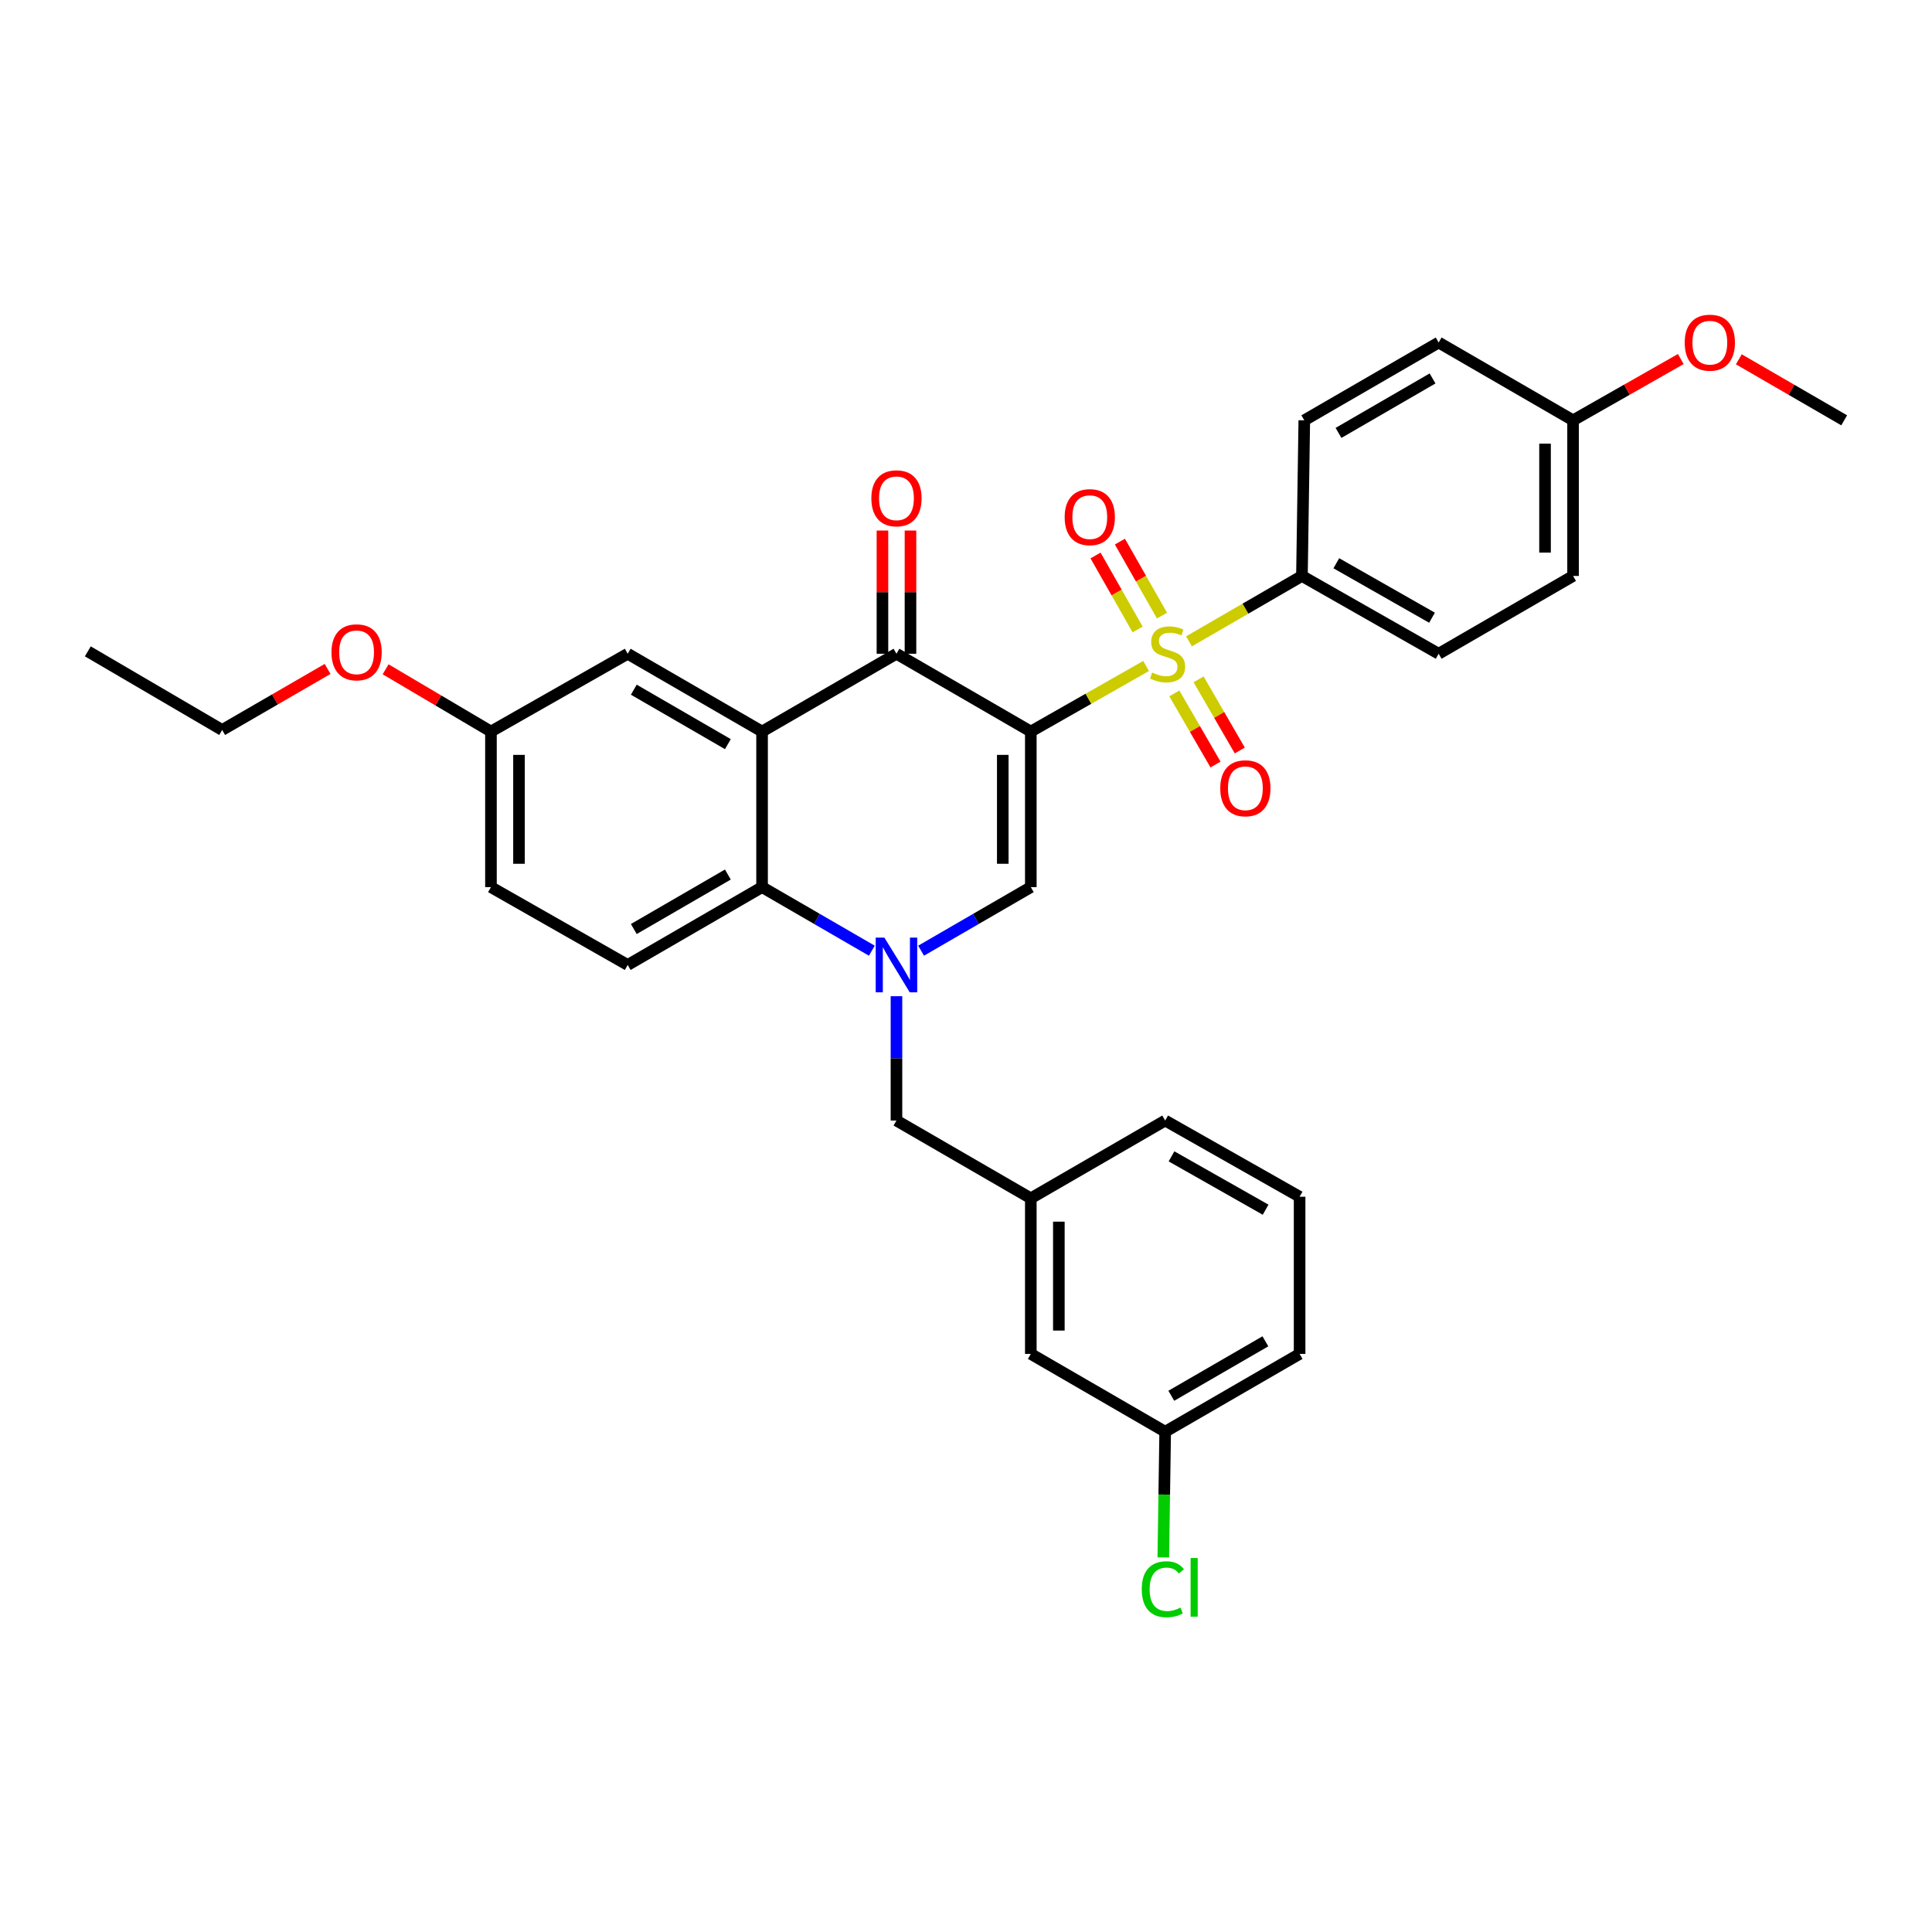 <?xml version='1.0' encoding='iso-8859-1'?>
<svg version='1.1' baseProfile='full'
              xmlns='http://www.w3.org/2000/svg'
                      xmlns:rdkit='http://www.rdkit.org/xml'
                      xmlns:xlink='http://www.w3.org/1999/xlink'
                  xml:space='preserve'
width='1000px' height='1000px' viewBox='0 0 1000 1000'>
<!-- END OF HEADER -->
<rect style='opacity:1.0;fill:#FFFFFF;stroke:none' width='1000' height='1000' x='0' y='0'> </rect>
<path class='bond-0' d='M 533.548,378.646 L 563.384,361.675' style='fill:none;fill-rule:evenodd;stroke:#000000;stroke-width:6px;stroke-linecap:butt;stroke-linejoin:miter;stroke-opacity:1' />
<path class='bond-0' d='M 563.384,361.675 L 593.22,344.704' style='fill:none;fill-rule:evenodd;stroke:#CCCC00;stroke-width:6px;stroke-linecap:butt;stroke-linejoin:miter;stroke-opacity:1' />
<path class='bond-2' d='M 533.548,378.646 L 464.009,338.382' style='fill:none;fill-rule:evenodd;stroke:#000000;stroke-width:6px;stroke-linecap:butt;stroke-linejoin:miter;stroke-opacity:1' />
<path class='bond-3' d='M 533.548,378.646 L 533.548,459.173' style='fill:none;fill-rule:evenodd;stroke:#000000;stroke-width:6px;stroke-linecap:butt;stroke-linejoin:miter;stroke-opacity:1' />
<path class='bond-3' d='M 519.035,390.725 L 519.035,447.094' style='fill:none;fill-rule:evenodd;stroke:#000000;stroke-width:6px;stroke-linecap:butt;stroke-linejoin:miter;stroke-opacity:1' />
<path class='bond-6' d='M 615.425,331.96 L 644.654,315.035' style='fill:none;fill-rule:evenodd;stroke:#CCCC00;stroke-width:6px;stroke-linecap:butt;stroke-linejoin:miter;stroke-opacity:1' />
<path class='bond-6' d='M 644.654,315.035 L 673.883,298.11' style='fill:none;fill-rule:evenodd;stroke:#000000;stroke-width:6px;stroke-linecap:butt;stroke-linejoin:miter;stroke-opacity:1' />
<path class='bond-8' d='M 601.452,318.638 L 590.557,299.487' style='fill:none;fill-rule:evenodd;stroke:#CCCC00;stroke-width:6px;stroke-linecap:butt;stroke-linejoin:miter;stroke-opacity:1' />
<path class='bond-8' d='M 590.557,299.487 L 579.662,280.337' style='fill:none;fill-rule:evenodd;stroke:#FF0000;stroke-width:6px;stroke-linecap:butt;stroke-linejoin:miter;stroke-opacity:1' />
<path class='bond-8' d='M 588.838,325.814 L 577.943,306.663' style='fill:none;fill-rule:evenodd;stroke:#CCCC00;stroke-width:6px;stroke-linecap:butt;stroke-linejoin:miter;stroke-opacity:1' />
<path class='bond-8' d='M 577.943,306.663 L 567.048,287.513' style='fill:none;fill-rule:evenodd;stroke:#FF0000;stroke-width:6px;stroke-linecap:butt;stroke-linejoin:miter;stroke-opacity:1' />
<path class='bond-9' d='M 607.834,358.906 L 618.492,377.315' style='fill:none;fill-rule:evenodd;stroke:#CCCC00;stroke-width:6px;stroke-linecap:butt;stroke-linejoin:miter;stroke-opacity:1' />
<path class='bond-9' d='M 618.492,377.315 L 629.149,395.723' style='fill:none;fill-rule:evenodd;stroke:#FF0000;stroke-width:6px;stroke-linecap:butt;stroke-linejoin:miter;stroke-opacity:1' />
<path class='bond-9' d='M 620.394,351.635 L 631.051,370.043' style='fill:none;fill-rule:evenodd;stroke:#CCCC00;stroke-width:6px;stroke-linecap:butt;stroke-linejoin:miter;stroke-opacity:1' />
<path class='bond-9' d='M 631.051,370.043 L 641.709,388.452' style='fill:none;fill-rule:evenodd;stroke:#FF0000;stroke-width:6px;stroke-linecap:butt;stroke-linejoin:miter;stroke-opacity:1' />
<path class='bond-1' d='M 476.758,492.075 L 505.153,475.624' style='fill:none;fill-rule:evenodd;stroke:#0000FF;stroke-width:6px;stroke-linecap:butt;stroke-linejoin:miter;stroke-opacity:1' />
<path class='bond-1' d='M 505.153,475.624 L 533.548,459.173' style='fill:none;fill-rule:evenodd;stroke:#000000;stroke-width:6px;stroke-linecap:butt;stroke-linejoin:miter;stroke-opacity:1' />
<path class='bond-5' d='M 451.259,492.077 L 422.853,475.625' style='fill:none;fill-rule:evenodd;stroke:#0000FF;stroke-width:6px;stroke-linecap:butt;stroke-linejoin:miter;stroke-opacity:1' />
<path class='bond-5' d='M 422.853,475.625 L 394.446,459.173' style='fill:none;fill-rule:evenodd;stroke:#000000;stroke-width:6px;stroke-linecap:butt;stroke-linejoin:miter;stroke-opacity:1' />
<path class='bond-7' d='M 464.009,515.635 L 464.009,547.812' style='fill:none;fill-rule:evenodd;stroke:#0000FF;stroke-width:6px;stroke-linecap:butt;stroke-linejoin:miter;stroke-opacity:1' />
<path class='bond-7' d='M 464.009,547.812 L 464.009,579.989' style='fill:none;fill-rule:evenodd;stroke:#000000;stroke-width:6px;stroke-linecap:butt;stroke-linejoin:miter;stroke-opacity:1' />
<path class='bond-4' d='M 464.009,338.382 L 394.446,378.646' style='fill:none;fill-rule:evenodd;stroke:#000000;stroke-width:6px;stroke-linecap:butt;stroke-linejoin:miter;stroke-opacity:1' />
<path class='bond-12' d='M 471.265,338.382 L 471.265,306.496' style='fill:none;fill-rule:evenodd;stroke:#000000;stroke-width:6px;stroke-linecap:butt;stroke-linejoin:miter;stroke-opacity:1' />
<path class='bond-12' d='M 471.265,306.496 L 471.265,274.611' style='fill:none;fill-rule:evenodd;stroke:#FF0000;stroke-width:6px;stroke-linecap:butt;stroke-linejoin:miter;stroke-opacity:1' />
<path class='bond-12' d='M 456.753,338.382 L 456.753,306.496' style='fill:none;fill-rule:evenodd;stroke:#000000;stroke-width:6px;stroke-linecap:butt;stroke-linejoin:miter;stroke-opacity:1' />
<path class='bond-12' d='M 456.753,306.496 L 456.753,274.611' style='fill:none;fill-rule:evenodd;stroke:#FF0000;stroke-width:6px;stroke-linecap:butt;stroke-linejoin:miter;stroke-opacity:1' />
<path class='bond-11' d='M 394.446,378.646 L 324.899,338.382' style='fill:none;fill-rule:evenodd;stroke:#000000;stroke-width:6px;stroke-linecap:butt;stroke-linejoin:miter;stroke-opacity:1' />
<path class='bond-11' d='M 376.743,385.165 L 328.06,356.981' style='fill:none;fill-rule:evenodd;stroke:#000000;stroke-width:6px;stroke-linecap:butt;stroke-linejoin:miter;stroke-opacity:1' />
<path class='bond-32' d='M 394.446,378.646 L 394.446,459.173' style='fill:none;fill-rule:evenodd;stroke:#000000;stroke-width:6px;stroke-linecap:butt;stroke-linejoin:miter;stroke-opacity:1' />
<path class='bond-10' d='M 394.446,459.173 L 324.899,499.462' style='fill:none;fill-rule:evenodd;stroke:#000000;stroke-width:6px;stroke-linecap:butt;stroke-linejoin:miter;stroke-opacity:1' />
<path class='bond-10' d='M 376.74,452.659 L 328.057,480.861' style='fill:none;fill-rule:evenodd;stroke:#000000;stroke-width:6px;stroke-linecap:butt;stroke-linejoin:miter;stroke-opacity:1' />
<path class='bond-14' d='M 673.883,298.11 L 744.647,338.382' style='fill:none;fill-rule:evenodd;stroke:#000000;stroke-width:6px;stroke-linecap:butt;stroke-linejoin:miter;stroke-opacity:1' />
<path class='bond-14' d='M 691.676,291.538 L 741.211,319.728' style='fill:none;fill-rule:evenodd;stroke:#000000;stroke-width:6px;stroke-linecap:butt;stroke-linejoin:miter;stroke-opacity:1' />
<path class='bond-15' d='M 673.883,298.11 L 675.101,217.558' style='fill:none;fill-rule:evenodd;stroke:#000000;stroke-width:6px;stroke-linecap:butt;stroke-linejoin:miter;stroke-opacity:1' />
<path class='bond-13' d='M 464.009,579.989 L 533.548,620.245' style='fill:none;fill-rule:evenodd;stroke:#000000;stroke-width:6px;stroke-linecap:butt;stroke-linejoin:miter;stroke-opacity:1' />
<path class='bond-18' d='M 324.899,499.462 L 254.119,459.173' style='fill:none;fill-rule:evenodd;stroke:#000000;stroke-width:6px;stroke-linecap:butt;stroke-linejoin:miter;stroke-opacity:1' />
<path class='bond-16' d='M 324.899,338.382 L 254.119,378.646' style='fill:none;fill-rule:evenodd;stroke:#000000;stroke-width:6px;stroke-linecap:butt;stroke-linejoin:miter;stroke-opacity:1' />
<path class='bond-17' d='M 533.548,620.245 L 533.548,700.781' style='fill:none;fill-rule:evenodd;stroke:#000000;stroke-width:6px;stroke-linecap:butt;stroke-linejoin:miter;stroke-opacity:1' />
<path class='bond-17' d='M 548.06,632.326 L 548.06,688.701' style='fill:none;fill-rule:evenodd;stroke:#000000;stroke-width:6px;stroke-linecap:butt;stroke-linejoin:miter;stroke-opacity:1' />
<path class='bond-27' d='M 533.548,620.245 L 603.095,579.989' style='fill:none;fill-rule:evenodd;stroke:#000000;stroke-width:6px;stroke-linecap:butt;stroke-linejoin:miter;stroke-opacity:1' />
<path class='bond-22' d='M 744.647,338.382 L 814.218,298.11' style='fill:none;fill-rule:evenodd;stroke:#000000;stroke-width:6px;stroke-linecap:butt;stroke-linejoin:miter;stroke-opacity:1' />
<path class='bond-21' d='M 675.101,217.558 L 744.647,177.286' style='fill:none;fill-rule:evenodd;stroke:#000000;stroke-width:6px;stroke-linecap:butt;stroke-linejoin:miter;stroke-opacity:1' />
<path class='bond-21' d='M 692.805,224.076 L 741.488,195.885' style='fill:none;fill-rule:evenodd;stroke:#000000;stroke-width:6px;stroke-linecap:butt;stroke-linejoin:miter;stroke-opacity:1' />
<path class='bond-24' d='M 254.119,378.646 L 226.855,362.536' style='fill:none;fill-rule:evenodd;stroke:#000000;stroke-width:6px;stroke-linecap:butt;stroke-linejoin:miter;stroke-opacity:1' />
<path class='bond-24' d='M 226.855,362.536 L 199.592,346.426' style='fill:none;fill-rule:evenodd;stroke:#FF0000;stroke-width:6px;stroke-linecap:butt;stroke-linejoin:miter;stroke-opacity:1' />
<path class='bond-34' d='M 254.119,378.646 L 254.119,459.173' style='fill:none;fill-rule:evenodd;stroke:#000000;stroke-width:6px;stroke-linecap:butt;stroke-linejoin:miter;stroke-opacity:1' />
<path class='bond-34' d='M 268.632,390.725 L 268.632,447.094' style='fill:none;fill-rule:evenodd;stroke:#000000;stroke-width:6px;stroke-linecap:butt;stroke-linejoin:miter;stroke-opacity:1' />
<path class='bond-20' d='M 533.548,700.781 L 603.095,741.053' style='fill:none;fill-rule:evenodd;stroke:#000000;stroke-width:6px;stroke-linecap:butt;stroke-linejoin:miter;stroke-opacity:1' />
<path class='bond-19' d='M 814.218,217.558 L 744.647,177.286' style='fill:none;fill-rule:evenodd;stroke:#000000;stroke-width:6px;stroke-linecap:butt;stroke-linejoin:miter;stroke-opacity:1' />
<path class='bond-25' d='M 814.218,217.558 L 842.094,201.699' style='fill:none;fill-rule:evenodd;stroke:#000000;stroke-width:6px;stroke-linecap:butt;stroke-linejoin:miter;stroke-opacity:1' />
<path class='bond-25' d='M 842.094,201.699 L 869.971,185.84' style='fill:none;fill-rule:evenodd;stroke:#FF0000;stroke-width:6px;stroke-linecap:butt;stroke-linejoin:miter;stroke-opacity:1' />
<path class='bond-33' d='M 814.218,217.558 L 814.218,298.11' style='fill:none;fill-rule:evenodd;stroke:#000000;stroke-width:6px;stroke-linecap:butt;stroke-linejoin:miter;stroke-opacity:1' />
<path class='bond-33' d='M 799.706,229.64 L 799.706,286.027' style='fill:none;fill-rule:evenodd;stroke:#000000;stroke-width:6px;stroke-linecap:butt;stroke-linejoin:miter;stroke-opacity:1' />
<path class='bond-23' d='M 603.095,741.053 L 602.609,773.592' style='fill:none;fill-rule:evenodd;stroke:#000000;stroke-width:6px;stroke-linecap:butt;stroke-linejoin:miter;stroke-opacity:1' />
<path class='bond-23' d='M 602.609,773.592 L 602.124,806.131' style='fill:none;fill-rule:evenodd;stroke:#00CC00;stroke-width:6px;stroke-linecap:butt;stroke-linejoin:miter;stroke-opacity:1' />
<path class='bond-35' d='M 603.095,741.053 L 672.674,700.781' style='fill:none;fill-rule:evenodd;stroke:#000000;stroke-width:6px;stroke-linecap:butt;stroke-linejoin:miter;stroke-opacity:1' />
<path class='bond-35' d='M 606.262,722.452 L 654.967,694.262' style='fill:none;fill-rule:evenodd;stroke:#000000;stroke-width:6px;stroke-linecap:butt;stroke-linejoin:miter;stroke-opacity:1' />
<path class='bond-29' d='M 169.562,346.242 L 142.278,362.041' style='fill:none;fill-rule:evenodd;stroke:#FF0000;stroke-width:6px;stroke-linecap:butt;stroke-linejoin:miter;stroke-opacity:1' />
<path class='bond-29' d='M 142.278,362.041 L 114.993,377.839' style='fill:none;fill-rule:evenodd;stroke:#000000;stroke-width:6px;stroke-linecap:butt;stroke-linejoin:miter;stroke-opacity:1' />
<path class='bond-30' d='M 900.016,185.978 L 927.281,201.768' style='fill:none;fill-rule:evenodd;stroke:#FF0000;stroke-width:6px;stroke-linecap:butt;stroke-linejoin:miter;stroke-opacity:1' />
<path class='bond-30' d='M 927.281,201.768 L 954.545,217.558' style='fill:none;fill-rule:evenodd;stroke:#000000;stroke-width:6px;stroke-linecap:butt;stroke-linejoin:miter;stroke-opacity:1' />
<path class='bond-26' d='M 672.674,619.431 L 603.095,579.989' style='fill:none;fill-rule:evenodd;stroke:#000000;stroke-width:6px;stroke-linecap:butt;stroke-linejoin:miter;stroke-opacity:1' />
<path class='bond-26' d='M 655.08,626.14 L 606.375,598.531' style='fill:none;fill-rule:evenodd;stroke:#000000;stroke-width:6px;stroke-linecap:butt;stroke-linejoin:miter;stroke-opacity:1' />
<path class='bond-28' d='M 672.674,619.431 L 672.674,700.781' style='fill:none;fill-rule:evenodd;stroke:#000000;stroke-width:6px;stroke-linecap:butt;stroke-linejoin:miter;stroke-opacity:1' />
<path class='bond-31' d='M 114.993,377.839 L 45.455,337.14' style='fill:none;fill-rule:evenodd;stroke:#000000;stroke-width:6px;stroke-linecap:butt;stroke-linejoin:miter;stroke-opacity:1' />
<path  class='atom-1' d='M 596.336 348.102
Q 596.656 348.222, 597.976 348.782
Q 599.296 349.342, 600.736 349.702
Q 602.216 350.022, 603.656 350.022
Q 606.336 350.022, 607.896 348.742
Q 609.456 347.422, 609.456 345.142
Q 609.456 343.582, 608.656 342.622
Q 607.896 341.662, 606.696 341.142
Q 605.496 340.622, 603.496 340.022
Q 600.976 339.262, 599.456 338.542
Q 597.976 337.822, 596.896 336.302
Q 595.856 334.782, 595.856 332.222
Q 595.856 328.662, 598.256 326.462
Q 600.696 324.262, 605.496 324.262
Q 608.776 324.262, 612.496 325.822
L 611.576 328.902
Q 608.176 327.502, 605.616 327.502
Q 602.856 327.502, 601.336 328.662
Q 599.816 329.782, 599.856 331.742
Q 599.856 333.262, 600.616 334.182
Q 601.416 335.102, 602.536 335.622
Q 603.696 336.142, 605.616 336.742
Q 608.176 337.542, 609.696 338.342
Q 611.216 339.142, 612.296 340.782
Q 613.416 342.382, 613.416 345.142
Q 613.416 349.062, 610.776 351.182
Q 608.176 353.262, 603.816 353.262
Q 601.296 353.262, 599.376 352.702
Q 597.496 352.182, 595.256 351.262
L 596.336 348.102
' fill='#CCCC00'/>
<path  class='atom-2' d='M 457.749 485.302
L 467.029 500.302
Q 467.949 501.782, 469.429 504.462
Q 470.909 507.142, 470.989 507.302
L 470.989 485.302
L 474.749 485.302
L 474.749 513.622
L 470.869 513.622
L 460.909 497.222
Q 459.749 495.302, 458.509 493.102
Q 457.309 490.902, 456.949 490.222
L 456.949 513.622
L 453.269 513.622
L 453.269 485.302
L 457.749 485.302
' fill='#0000FF'/>
<path  class='atom-9' d='M 551.064 267.673
Q 551.064 260.873, 554.424 257.073
Q 557.784 253.273, 564.064 253.273
Q 570.344 253.273, 573.704 257.073
Q 577.064 260.873, 577.064 267.673
Q 577.064 274.553, 573.664 278.473
Q 570.264 282.353, 564.064 282.353
Q 557.824 282.353, 554.424 278.473
Q 551.064 274.593, 551.064 267.673
M 564.064 279.153
Q 568.384 279.153, 570.704 276.273
Q 573.064 273.353, 573.064 267.673
Q 573.064 262.113, 570.704 259.313
Q 568.384 256.473, 564.064 256.473
Q 559.744 256.473, 557.384 259.273
Q 555.064 262.073, 555.064 267.673
Q 555.064 273.393, 557.384 276.273
Q 559.744 279.153, 564.064 279.153
' fill='#FF0000'/>
<path  class='atom-10' d='M 631.6 408.008
Q 631.6 401.208, 634.96 397.408
Q 638.32 393.608, 644.6 393.608
Q 650.88 393.608, 654.24 397.408
Q 657.6 401.208, 657.6 408.008
Q 657.6 414.888, 654.2 418.808
Q 650.8 422.688, 644.6 422.688
Q 638.36 422.688, 634.96 418.808
Q 631.6 414.928, 631.6 408.008
M 644.6 419.488
Q 648.92 419.488, 651.24 416.608
Q 653.6 413.688, 653.6 408.008
Q 653.6 402.448, 651.24 399.648
Q 648.92 396.808, 644.6 396.808
Q 640.28 396.808, 637.92 399.608
Q 635.6 402.408, 635.6 408.008
Q 635.6 413.728, 637.92 416.608
Q 640.28 419.488, 644.6 419.488
' fill='#FF0000'/>
<path  class='atom-13' d='M 451.009 257.918
Q 451.009 251.118, 454.369 247.318
Q 457.729 243.518, 464.009 243.518
Q 470.289 243.518, 473.649 247.318
Q 477.009 251.118, 477.009 257.918
Q 477.009 264.798, 473.609 268.718
Q 470.209 272.598, 464.009 272.598
Q 457.769 272.598, 454.369 268.718
Q 451.009 264.838, 451.009 257.918
M 464.009 269.398
Q 468.329 269.398, 470.649 266.518
Q 473.009 263.598, 473.009 257.918
Q 473.009 252.358, 470.649 249.558
Q 468.329 246.718, 464.009 246.718
Q 459.689 246.718, 457.329 249.518
Q 455.009 252.318, 455.009 257.918
Q 455.009 263.638, 457.329 266.518
Q 459.689 269.398, 464.009 269.398
' fill='#FF0000'/>
<path  class='atom-24' d='M 590.973 822.585
Q 590.973 815.545, 594.253 811.865
Q 597.573 808.145, 603.853 808.145
Q 609.693 808.145, 612.813 812.265
L 610.173 814.425
Q 607.893 811.425, 603.853 811.425
Q 599.573 811.425, 597.293 814.305
Q 595.053 817.145, 595.053 822.585
Q 595.053 828.185, 597.373 831.065
Q 599.733 833.945, 604.293 833.945
Q 607.413 833.945, 611.053 832.065
L 612.173 835.065
Q 610.693 836.025, 608.453 836.585
Q 606.213 837.145, 603.733 837.145
Q 597.573 837.145, 594.253 833.385
Q 590.973 829.625, 590.973 822.585
' fill='#00CC00'/>
<path  class='atom-24' d='M 616.253 806.425
L 619.933 806.425
L 619.933 836.785
L 616.253 836.785
L 616.253 806.425
' fill='#00CC00'/>
<path  class='atom-25' d='M 171.572 337.631
Q 171.572 330.831, 174.932 327.031
Q 178.292 323.231, 184.572 323.231
Q 190.852 323.231, 194.212 327.031
Q 197.572 330.831, 197.572 337.631
Q 197.572 344.511, 194.172 348.431
Q 190.772 352.311, 184.572 352.311
Q 178.332 352.311, 174.932 348.431
Q 171.572 344.551, 171.572 337.631
M 184.572 349.111
Q 188.892 349.111, 191.212 346.231
Q 193.572 343.311, 193.572 337.631
Q 193.572 332.071, 191.212 329.271
Q 188.892 326.431, 184.572 326.431
Q 180.252 326.431, 177.892 329.231
Q 175.572 332.031, 175.572 337.631
Q 175.572 343.351, 177.892 346.231
Q 180.252 349.111, 184.572 349.111
' fill='#FF0000'/>
<path  class='atom-26' d='M 872.007 177.366
Q 872.007 170.566, 875.367 166.766
Q 878.727 162.966, 885.007 162.966
Q 891.287 162.966, 894.647 166.766
Q 898.007 170.566, 898.007 177.366
Q 898.007 184.246, 894.607 188.166
Q 891.207 192.046, 885.007 192.046
Q 878.767 192.046, 875.367 188.166
Q 872.007 184.286, 872.007 177.366
M 885.007 188.846
Q 889.327 188.846, 891.647 185.966
Q 894.007 183.046, 894.007 177.366
Q 894.007 171.806, 891.647 169.006
Q 889.327 166.166, 885.007 166.166
Q 880.687 166.166, 878.327 168.966
Q 876.007 171.766, 876.007 177.366
Q 876.007 183.086, 878.327 185.966
Q 880.687 188.846, 885.007 188.846
' fill='#FF0000'/>
</svg>
